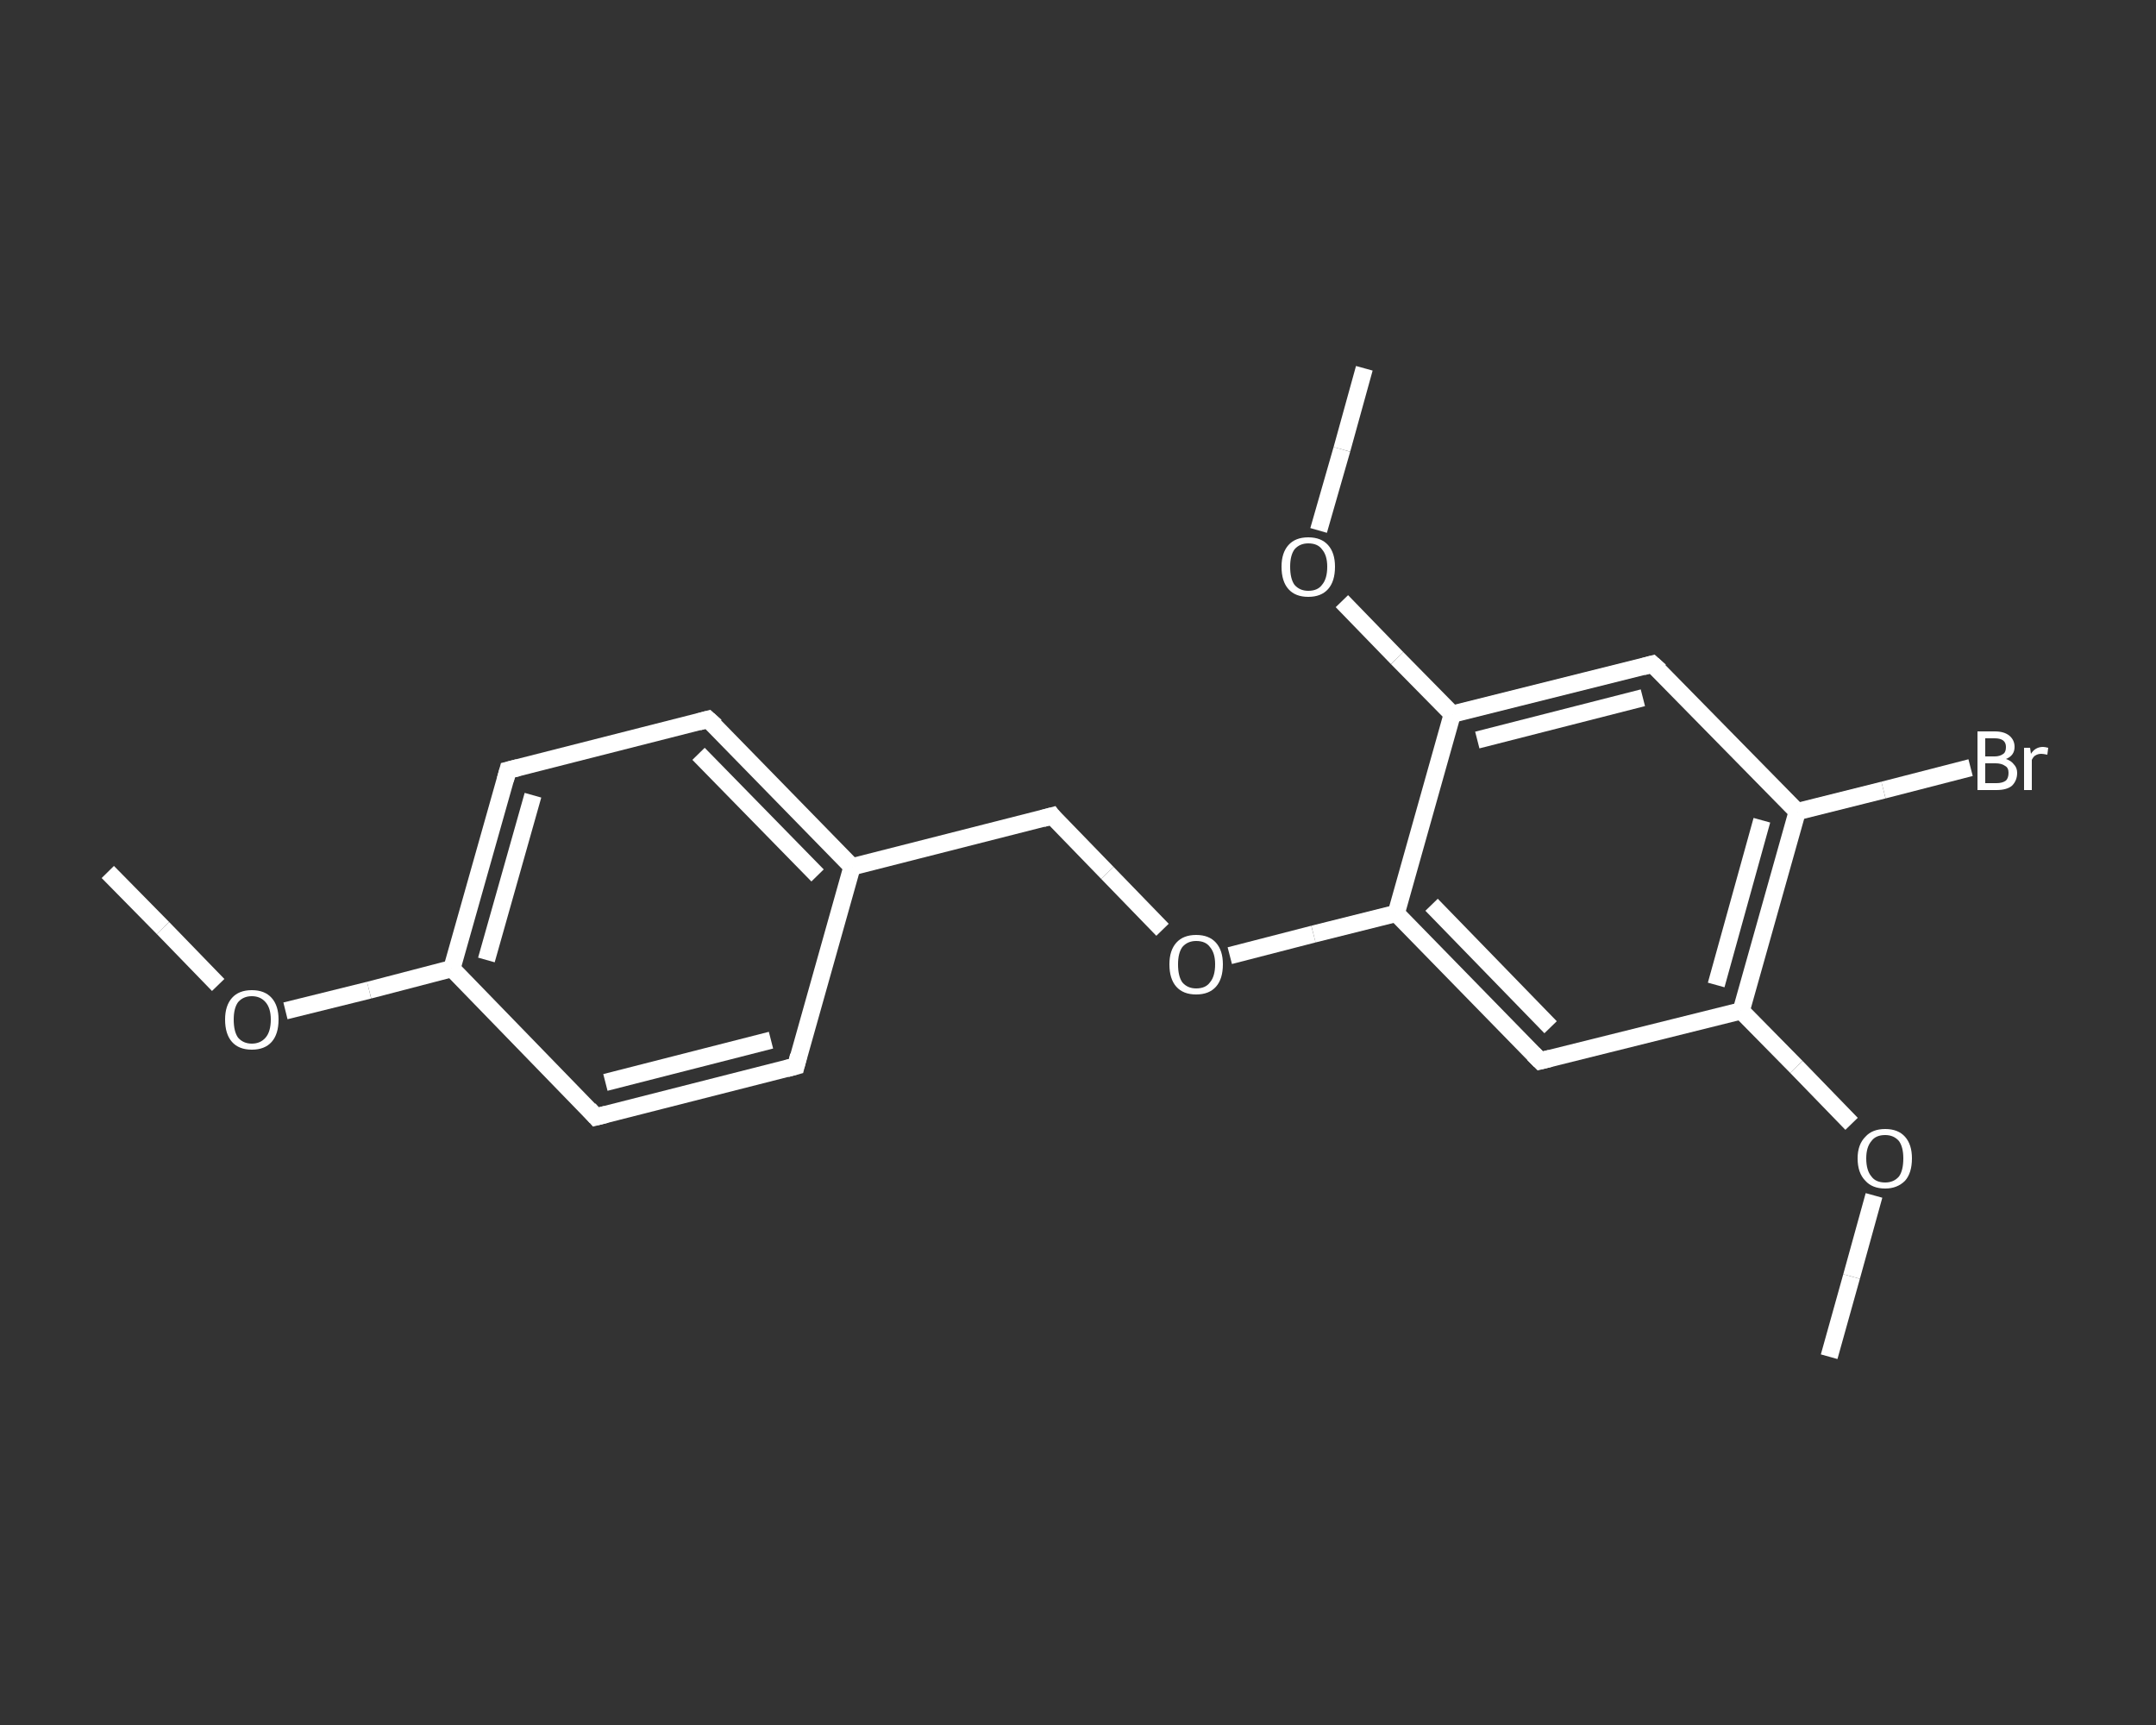 <?xml version='1.0' encoding='iso-8859-1'?>
<svg version='1.1' baseProfile='full'
              xmlns='http://www.w3.org/2000/svg'
                      xmlns:rdkit='http://www.rdkit.org/xml'
                      xmlns:xlink='http://www.w3.org/1999/xlink'
                  xml:space='preserve'
width='250px' height='200px' viewBox='0 0 250 200'>
<rect x="0" y="0" width="250" height="200" fill="#333333" stroke="none"/>
<!-- END OF HEADER -->
<rect style='opacity:1.0;fill:transparent;stroke:none' width='250.0' height='200.0' x='0.0' y='0.0'> </rect>
<path class='bond-0 atom-0 atom-1' d='M 12.5,101.1 L 18.9,107.6' style='fill:none;fill-rule:evenodd;stroke:#FFFFFF;stroke-width:2.0px;stroke-linecap:butt;stroke-linejoin:miter;stroke-opacity:1' />
<path class='bond-0 atom-0 atom-1' d='M 18.9,107.6 L 25.3,114.2' style='fill:none;fill-rule:evenodd;stroke:#FFFFFF;stroke-width:2.0px;stroke-linecap:butt;stroke-linejoin:miter;stroke-opacity:1' />
<path class='bond-1 atom-1 atom-2' d='M 33.1,117.2 L 42.8,114.8' style='fill:none;fill-rule:evenodd;stroke:#FFFFFF;stroke-width:2.0px;stroke-linecap:butt;stroke-linejoin:miter;stroke-opacity:1' />
<path class='bond-1 atom-1 atom-2' d='M 42.8,114.8 L 52.4,112.3' style='fill:none;fill-rule:evenodd;stroke:#FFFFFF;stroke-width:2.0px;stroke-linecap:butt;stroke-linejoin:miter;stroke-opacity:1' />
<path class='bond-2 atom-2 atom-3' d='M 52.4,112.3 L 58.9,89.3' style='fill:none;fill-rule:evenodd;stroke:#FFFFFF;stroke-width:2.0px;stroke-linecap:butt;stroke-linejoin:miter;stroke-opacity:1' />
<path class='bond-2 atom-2 atom-3' d='M 56.4,111.3 L 61.8,92.2' style='fill:none;fill-rule:evenodd;stroke:#FFFFFF;stroke-width:2.0px;stroke-linecap:butt;stroke-linejoin:miter;stroke-opacity:1' />
<path class='bond-3 atom-3 atom-4' d='M 58.9,89.3 L 82.1,83.4' style='fill:none;fill-rule:evenodd;stroke:#FFFFFF;stroke-width:2.0px;stroke-linecap:butt;stroke-linejoin:miter;stroke-opacity:1' />
<path class='bond-4 atom-4 atom-5' d='M 82.1,83.4 L 98.8,100.5' style='fill:none;fill-rule:evenodd;stroke:#FFFFFF;stroke-width:2.0px;stroke-linecap:butt;stroke-linejoin:miter;stroke-opacity:1' />
<path class='bond-4 atom-4 atom-5' d='M 81.0,87.4 L 94.8,101.5' style='fill:none;fill-rule:evenodd;stroke:#FFFFFF;stroke-width:2.0px;stroke-linecap:butt;stroke-linejoin:miter;stroke-opacity:1' />
<path class='bond-5 atom-5 atom-6' d='M 98.8,100.5 L 122.0,94.6' style='fill:none;fill-rule:evenodd;stroke:#FFFFFF;stroke-width:2.0px;stroke-linecap:butt;stroke-linejoin:miter;stroke-opacity:1' />
<path class='bond-6 atom-6 atom-7' d='M 122.0,94.6 L 128.4,101.2' style='fill:none;fill-rule:evenodd;stroke:#FFFFFF;stroke-width:2.0px;stroke-linecap:butt;stroke-linejoin:miter;stroke-opacity:1' />
<path class='bond-6 atom-6 atom-7' d='M 128.4,101.2 L 134.8,107.8' style='fill:none;fill-rule:evenodd;stroke:#FFFFFF;stroke-width:2.0px;stroke-linecap:butt;stroke-linejoin:miter;stroke-opacity:1' />
<path class='bond-7 atom-7 atom-8' d='M 142.6,110.8 L 152.3,108.3' style='fill:none;fill-rule:evenodd;stroke:#FFFFFF;stroke-width:2.0px;stroke-linecap:butt;stroke-linejoin:miter;stroke-opacity:1' />
<path class='bond-7 atom-7 atom-8' d='M 152.3,108.3 L 161.9,105.9' style='fill:none;fill-rule:evenodd;stroke:#FFFFFF;stroke-width:2.0px;stroke-linecap:butt;stroke-linejoin:miter;stroke-opacity:1' />
<path class='bond-8 atom-8 atom-9' d='M 161.9,105.9 L 178.6,123.0' style='fill:none;fill-rule:evenodd;stroke:#FFFFFF;stroke-width:2.0px;stroke-linecap:butt;stroke-linejoin:miter;stroke-opacity:1' />
<path class='bond-8 atom-8 atom-9' d='M 166.0,104.9 L 179.8,119.1' style='fill:none;fill-rule:evenodd;stroke:#FFFFFF;stroke-width:2.0px;stroke-linecap:butt;stroke-linejoin:miter;stroke-opacity:1' />
<path class='bond-9 atom-9 atom-10' d='M 178.6,123.0 L 201.9,117.2' style='fill:none;fill-rule:evenodd;stroke:#FFFFFF;stroke-width:2.0px;stroke-linecap:butt;stroke-linejoin:miter;stroke-opacity:1' />
<path class='bond-10 atom-10 atom-11' d='M 201.9,117.2 L 208.3,123.7' style='fill:none;fill-rule:evenodd;stroke:#FFFFFF;stroke-width:2.0px;stroke-linecap:butt;stroke-linejoin:miter;stroke-opacity:1' />
<path class='bond-10 atom-10 atom-11' d='M 208.3,123.7 L 214.7,130.3' style='fill:none;fill-rule:evenodd;stroke:#FFFFFF;stroke-width:2.0px;stroke-linecap:butt;stroke-linejoin:miter;stroke-opacity:1' />
<path class='bond-11 atom-11 atom-12' d='M 217.3,138.6 L 214.7,148.0' style='fill:none;fill-rule:evenodd;stroke:#FFFFFF;stroke-width:2.0px;stroke-linecap:butt;stroke-linejoin:miter;stroke-opacity:1' />
<path class='bond-11 atom-11 atom-12' d='M 214.7,148.0 L 212.1,157.3' style='fill:none;fill-rule:evenodd;stroke:#FFFFFF;stroke-width:2.0px;stroke-linecap:butt;stroke-linejoin:miter;stroke-opacity:1' />
<path class='bond-12 atom-10 atom-13' d='M 201.9,117.2 L 208.4,94.1' style='fill:none;fill-rule:evenodd;stroke:#FFFFFF;stroke-width:2.0px;stroke-linecap:butt;stroke-linejoin:miter;stroke-opacity:1' />
<path class='bond-12 atom-10 atom-13' d='M 199.0,114.2 L 204.3,95.1' style='fill:none;fill-rule:evenodd;stroke:#FFFFFF;stroke-width:2.0px;stroke-linecap:butt;stroke-linejoin:miter;stroke-opacity:1' />
<path class='bond-13 atom-13 atom-14' d='M 208.4,94.1 L 218.4,91.6' style='fill:none;fill-rule:evenodd;stroke:#FFFFFF;stroke-width:2.0px;stroke-linecap:butt;stroke-linejoin:miter;stroke-opacity:1' />
<path class='bond-13 atom-13 atom-14' d='M 218.4,91.6 L 228.5,89.0' style='fill:none;fill-rule:evenodd;stroke:#FFFFFF;stroke-width:2.0px;stroke-linecap:butt;stroke-linejoin:miter;stroke-opacity:1' />
<path class='bond-14 atom-13 atom-15' d='M 208.4,94.1 L 191.6,77.0' style='fill:none;fill-rule:evenodd;stroke:#FFFFFF;stroke-width:2.0px;stroke-linecap:butt;stroke-linejoin:miter;stroke-opacity:1' />
<path class='bond-15 atom-15 atom-16' d='M 191.6,77.0 L 168.4,82.8' style='fill:none;fill-rule:evenodd;stroke:#FFFFFF;stroke-width:2.0px;stroke-linecap:butt;stroke-linejoin:miter;stroke-opacity:1' />
<path class='bond-15 atom-15 atom-16' d='M 190.5,80.9 L 171.3,85.8' style='fill:none;fill-rule:evenodd;stroke:#FFFFFF;stroke-width:2.0px;stroke-linecap:butt;stroke-linejoin:miter;stroke-opacity:1' />
<path class='bond-16 atom-16 atom-17' d='M 168.4,82.8 L 162.0,76.3' style='fill:none;fill-rule:evenodd;stroke:#FFFFFF;stroke-width:2.0px;stroke-linecap:butt;stroke-linejoin:miter;stroke-opacity:1' />
<path class='bond-16 atom-16 atom-17' d='M 162.0,76.3 L 155.6,69.7' style='fill:none;fill-rule:evenodd;stroke:#FFFFFF;stroke-width:2.0px;stroke-linecap:butt;stroke-linejoin:miter;stroke-opacity:1' />
<path class='bond-17 atom-17 atom-18' d='M 152.9,61.5 L 155.6,52.1' style='fill:none;fill-rule:evenodd;stroke:#FFFFFF;stroke-width:2.0px;stroke-linecap:butt;stroke-linejoin:miter;stroke-opacity:1' />
<path class='bond-17 atom-17 atom-18' d='M 155.6,52.1 L 158.2,42.7' style='fill:none;fill-rule:evenodd;stroke:#FFFFFF;stroke-width:2.0px;stroke-linecap:butt;stroke-linejoin:miter;stroke-opacity:1' />
<path class='bond-18 atom-5 atom-19' d='M 98.8,100.5 L 92.3,123.6' style='fill:none;fill-rule:evenodd;stroke:#FFFFFF;stroke-width:2.0px;stroke-linecap:butt;stroke-linejoin:miter;stroke-opacity:1' />
<path class='bond-19 atom-19 atom-20' d='M 92.3,123.6 L 69.1,129.5' style='fill:none;fill-rule:evenodd;stroke:#FFFFFF;stroke-width:2.0px;stroke-linecap:butt;stroke-linejoin:miter;stroke-opacity:1' />
<path class='bond-19 atom-19 atom-20' d='M 89.4,120.6 L 70.2,125.5' style='fill:none;fill-rule:evenodd;stroke:#FFFFFF;stroke-width:2.0px;stroke-linecap:butt;stroke-linejoin:miter;stroke-opacity:1' />
<path class='bond-20 atom-20 atom-2' d='M 69.1,129.5 L 52.4,112.3' style='fill:none;fill-rule:evenodd;stroke:#FFFFFF;stroke-width:2.0px;stroke-linecap:butt;stroke-linejoin:miter;stroke-opacity:1' />
<path class='bond-21 atom-16 atom-8' d='M 168.4,82.8 L 161.9,105.9' style='fill:none;fill-rule:evenodd;stroke:#FFFFFF;stroke-width:2.0px;stroke-linecap:butt;stroke-linejoin:miter;stroke-opacity:1' />
<path d='M 58.6,90.4 L 58.9,89.3 L 60.1,89.0' style='fill:none;stroke:#FFFFFF;stroke-width:2.0px;stroke-linecap:butt;stroke-linejoin:miter;stroke-opacity:1;' />
<path d='M 81.0,83.7 L 82.1,83.4 L 83.0,84.2' style='fill:none;stroke:#FFFFFF;stroke-width:2.0px;stroke-linecap:butt;stroke-linejoin:miter;stroke-opacity:1;' />
<path d='M 120.9,94.9 L 122.0,94.6 L 122.3,95.0' style='fill:none;stroke:#FFFFFF;stroke-width:2.0px;stroke-linecap:butt;stroke-linejoin:miter;stroke-opacity:1;' />
<path d='M 177.8,122.2 L 178.6,123.0 L 179.8,122.7' style='fill:none;stroke:#FFFFFF;stroke-width:2.0px;stroke-linecap:butt;stroke-linejoin:miter;stroke-opacity:1;' />
<path d='M 192.5,77.8 L 191.6,77.0 L 190.5,77.3' style='fill:none;stroke:#FFFFFF;stroke-width:2.0px;stroke-linecap:butt;stroke-linejoin:miter;stroke-opacity:1;' />
<path d='M 92.6,122.4 L 92.3,123.6 L 91.2,123.9' style='fill:none;stroke:#FFFFFF;stroke-width:2.0px;stroke-linecap:butt;stroke-linejoin:miter;stroke-opacity:1;' />
<path d='M 70.3,129.2 L 69.1,129.5 L 68.3,128.6' style='fill:none;stroke:#FFFFFF;stroke-width:2.0px;stroke-linecap:butt;stroke-linejoin:miter;stroke-opacity:1;' />
<path class='atom-1' d='M 26.1 118.2
Q 26.1 116.6, 26.9 115.7
Q 27.7 114.8, 29.2 114.8
Q 30.7 114.8, 31.5 115.7
Q 32.3 116.6, 32.3 118.2
Q 32.3 119.9, 31.5 120.8
Q 30.7 121.7, 29.2 121.7
Q 27.7 121.7, 26.9 120.8
Q 26.1 119.9, 26.1 118.2
M 29.2 121.0
Q 30.2 121.0, 30.8 120.3
Q 31.4 119.6, 31.4 118.2
Q 31.4 116.9, 30.8 116.2
Q 30.2 115.5, 29.2 115.5
Q 28.2 115.5, 27.6 116.2
Q 27.1 116.9, 27.1 118.2
Q 27.1 119.6, 27.6 120.3
Q 28.2 121.0, 29.2 121.0
' fill='#FFFFFF'/>
<path class='atom-7' d='M 135.6 111.8
Q 135.6 110.2, 136.4 109.3
Q 137.2 108.4, 138.7 108.4
Q 140.2 108.4, 141.0 109.3
Q 141.8 110.2, 141.8 111.8
Q 141.8 113.5, 141.0 114.4
Q 140.2 115.3, 138.7 115.3
Q 137.2 115.3, 136.4 114.4
Q 135.6 113.5, 135.6 111.8
M 138.7 114.6
Q 139.8 114.6, 140.3 113.9
Q 140.9 113.2, 140.9 111.8
Q 140.9 110.5, 140.3 109.8
Q 139.8 109.1, 138.7 109.1
Q 137.7 109.1, 137.1 109.8
Q 136.6 110.5, 136.6 111.8
Q 136.6 113.2, 137.1 113.9
Q 137.7 114.6, 138.7 114.6
' fill='#FFFFFF'/>
<path class='atom-11' d='M 215.4 134.3
Q 215.4 132.7, 216.3 131.8
Q 217.1 130.9, 218.6 130.9
Q 220.1 130.9, 220.9 131.8
Q 221.7 132.7, 221.7 134.3
Q 221.7 136.0, 220.9 136.9
Q 220.0 137.8, 218.6 137.8
Q 217.1 137.8, 216.3 136.9
Q 215.4 136.0, 215.4 134.3
M 218.6 137.1
Q 219.6 137.1, 220.2 136.4
Q 220.7 135.7, 220.7 134.3
Q 220.7 133.0, 220.2 132.3
Q 219.6 131.6, 218.6 131.6
Q 217.5 131.6, 217.0 132.3
Q 216.4 133.0, 216.4 134.3
Q 216.4 135.7, 217.0 136.4
Q 217.5 137.1, 218.6 137.1
' fill='#FFFFFF'/>
<path class='atom-14' d='M 232.6 88.0
Q 233.2 88.2, 233.5 88.6
Q 233.9 89.0, 233.9 89.6
Q 233.9 90.5, 233.3 91.1
Q 232.7 91.6, 231.5 91.6
L 229.3 91.6
L 229.3 84.8
L 231.3 84.8
Q 232.4 84.8, 233.0 85.3
Q 233.6 85.8, 233.6 86.6
Q 233.6 87.6, 232.6 88.0
M 230.2 85.6
L 230.2 87.7
L 231.3 87.7
Q 231.9 87.7, 232.3 87.4
Q 232.6 87.2, 232.6 86.6
Q 232.6 85.6, 231.3 85.6
L 230.2 85.6
M 231.5 90.8
Q 232.2 90.8, 232.6 90.5
Q 232.9 90.2, 232.9 89.6
Q 232.9 89.0, 232.5 88.8
Q 232.1 88.5, 231.4 88.5
L 230.2 88.5
L 230.2 90.8
L 231.5 90.8
' fill='#FFFFFF'/>
<path class='atom-14' d='M 235.4 86.7
L 235.5 87.4
Q 236.0 86.6, 236.9 86.6
Q 237.1 86.6, 237.5 86.7
L 237.4 87.5
Q 236.9 87.4, 236.7 87.4
Q 236.3 87.4, 236.0 87.6
Q 235.8 87.7, 235.6 88.1
L 235.6 91.6
L 234.7 91.6
L 234.7 86.7
L 235.4 86.7
' fill='#FFFFFF'/>
<path class='atom-17' d='M 148.6 65.7
Q 148.6 64.1, 149.4 63.2
Q 150.2 62.3, 151.7 62.3
Q 153.2 62.3, 154.0 63.2
Q 154.8 64.1, 154.8 65.7
Q 154.8 67.4, 154.0 68.3
Q 153.2 69.2, 151.7 69.2
Q 150.2 69.2, 149.4 68.3
Q 148.6 67.4, 148.6 65.7
M 151.7 68.5
Q 152.8 68.5, 153.3 67.8
Q 153.9 67.1, 153.9 65.7
Q 153.9 64.4, 153.3 63.7
Q 152.8 63.0, 151.7 63.0
Q 150.7 63.0, 150.1 63.7
Q 149.6 64.4, 149.6 65.7
Q 149.6 67.1, 150.1 67.8
Q 150.7 68.5, 151.7 68.5
' fill='#FFFFFF'/>
</svg>
